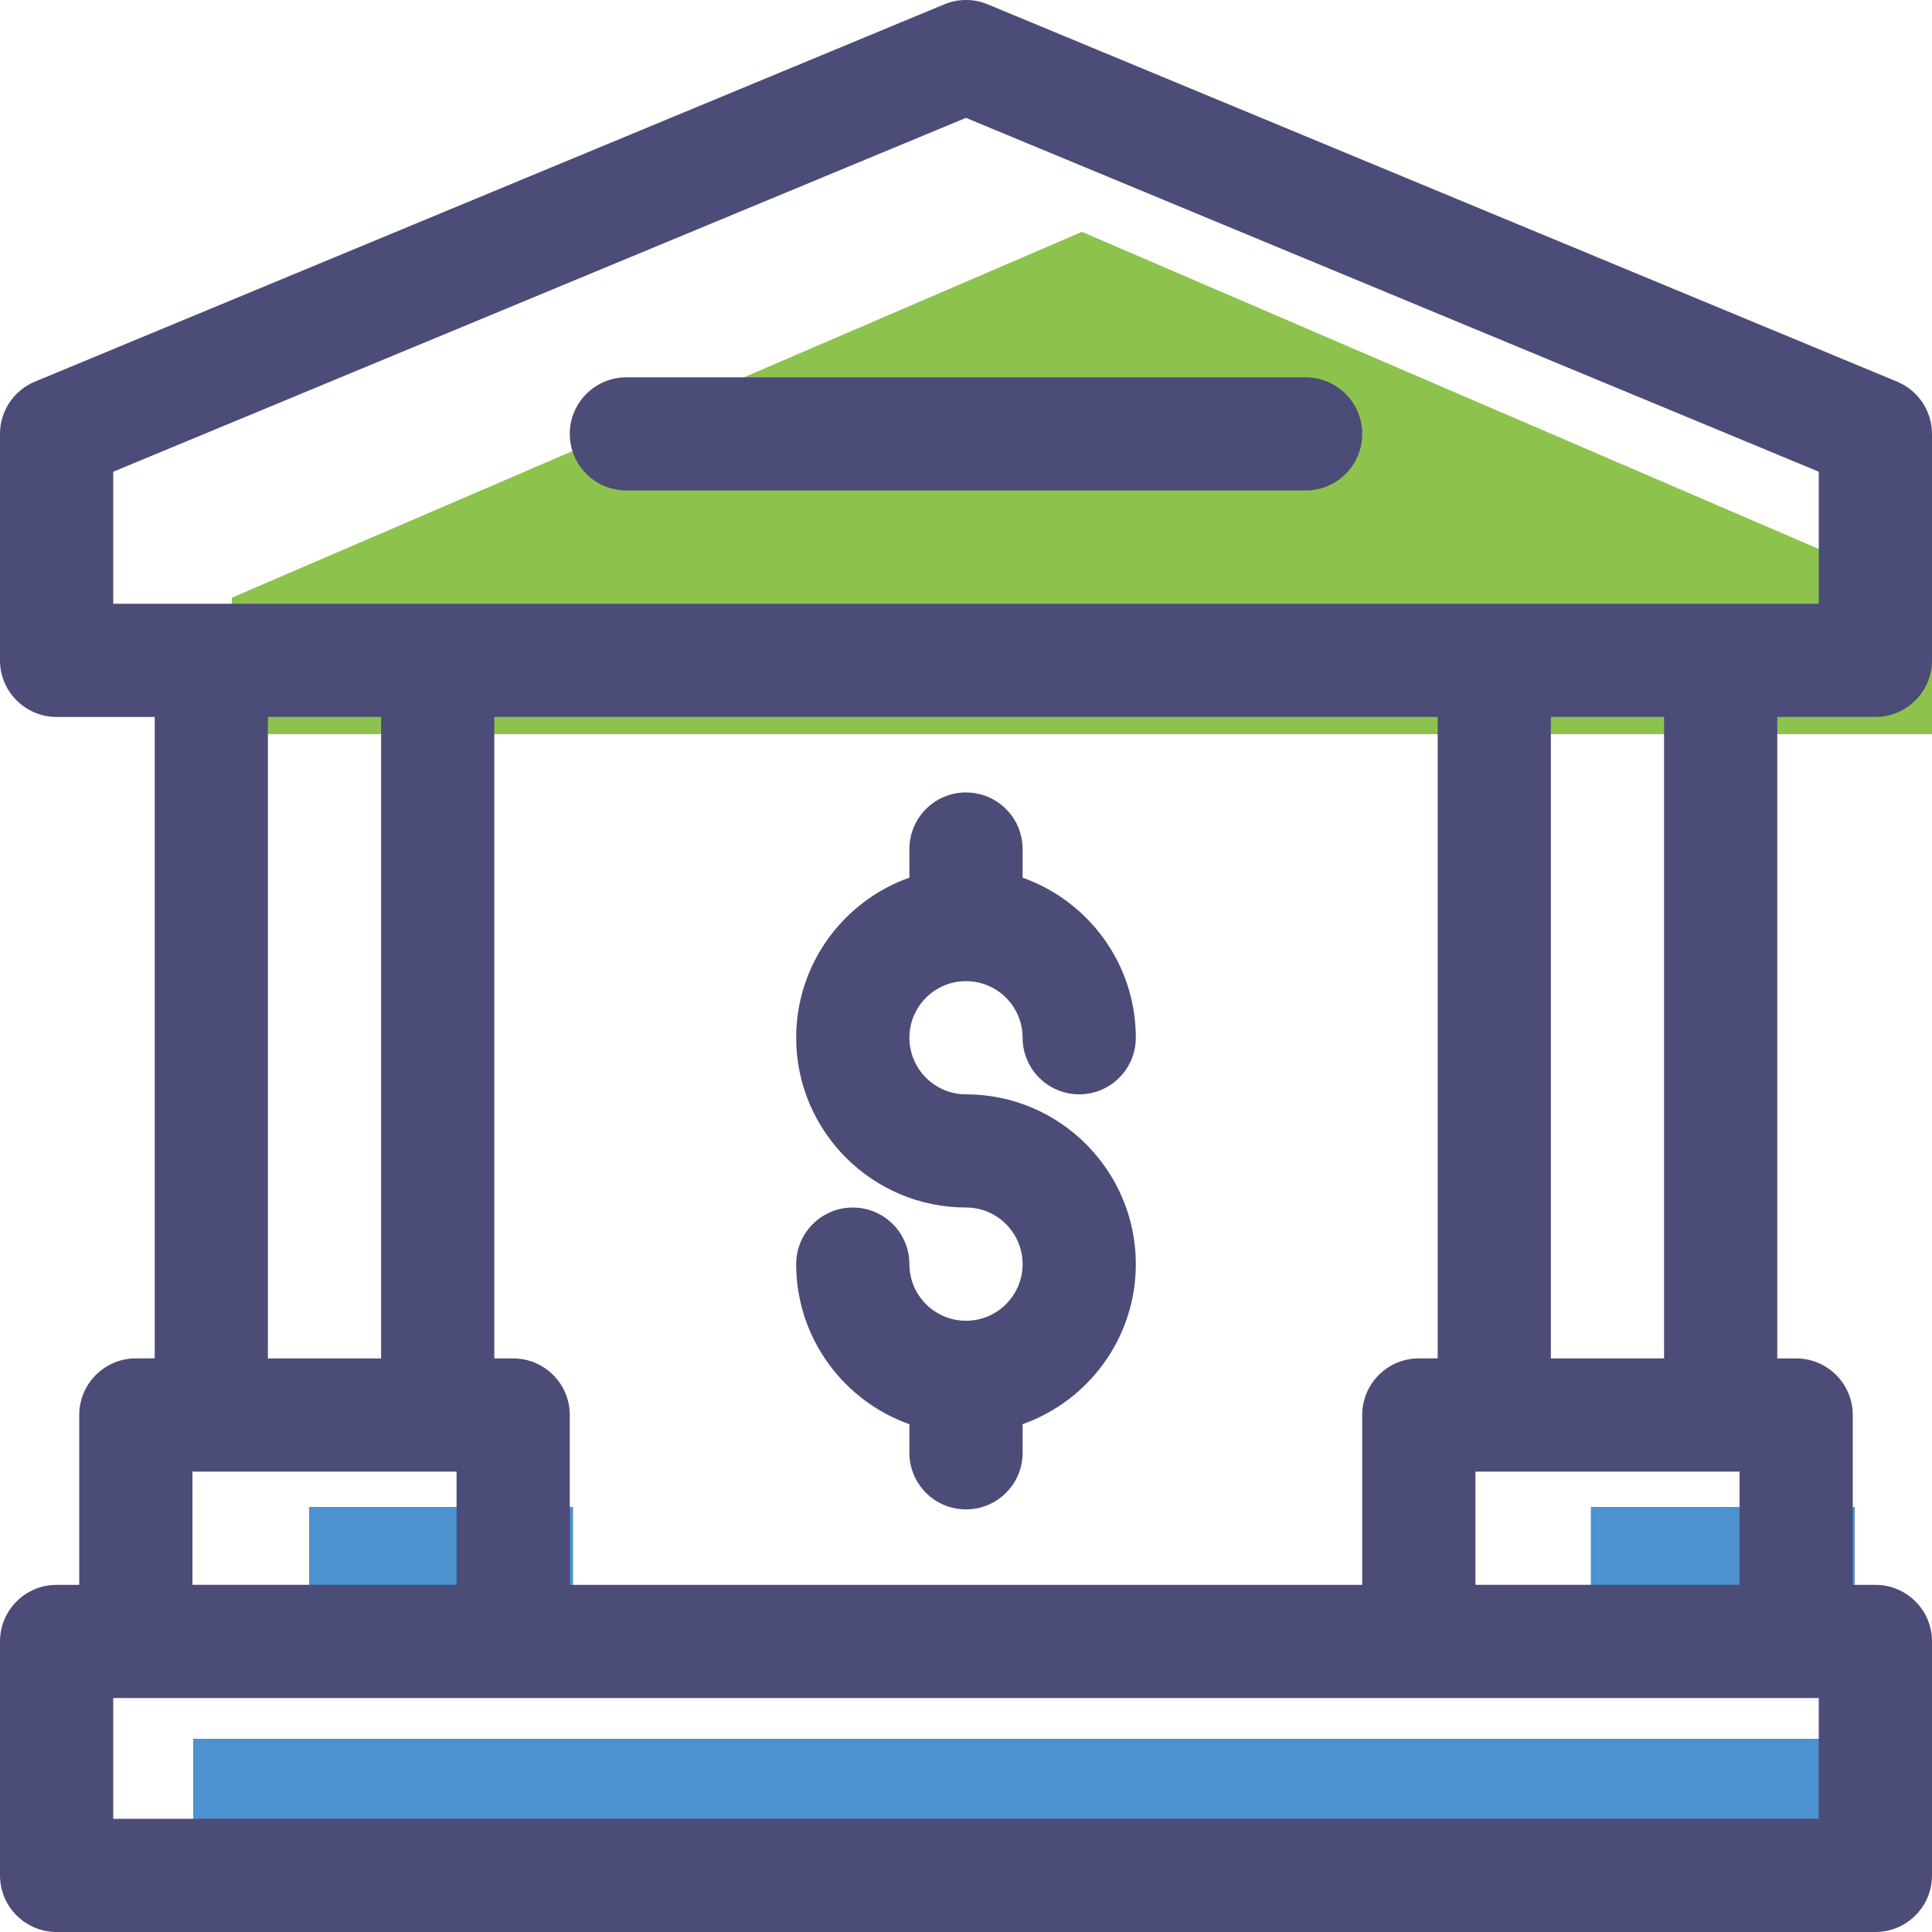 <svg xmlns="http://www.w3.org/2000/svg" width="50" height="50" viewBox="0 0 50 50">
    <g fill="none" fill-rule="evenodd">
        <g fill-rule="nonzero">
            <g>
                <g>
                    <path fill="#8DC34D" d="M6 19L6 15.468 28 6 50 15.468 50 19z" transform="translate(-938 -1392) translate(863 1373) translate(75 19)"/>
                    <path fill="#4B92CF" d="M14.83 39v3H8v-3h6.83zM48 39v3h-6.83v-3H48zM49 45L49 48 5 48 5 45z" transform="translate(-938 -1392) translate(863 1373) translate(75 19)"/>
                    <path fill="#4C4C78" d="M24.439.112c.359-.15.763-.15 1.122 0l23.536 9.765c.547.227.903.761.903 1.353v5.86c0 .809-.656 1.465-1.465 1.465h-2.539v16.601h.488c.81 0 1.465.656 1.465 1.465v4.395h.586c.81 0 1.465.655 1.465 1.464v6.055c0 .81-.656 1.465-1.465 1.465H1.465C.655 50 0 49.344 0 48.535V42.48c0-.809.656-1.464 1.465-1.464h.586V36.62c0-.809.656-1.465 1.465-1.465h.488V18.555h-2.54C.657 18.555 0 17.899 0 17.09v-5.86c0-.592.356-1.126.903-1.353zM47.07 43.945H2.93v3.125h44.14v-3.125zm-35.254-5.86H4.98v2.93h6.836v-2.93zm25.391-19.53H12.793v16.601h.488c.81 0 1.465.656 1.465 1.465v4.395h20.508V36.62c0-.809.656-1.465 1.465-1.465h.488V18.555zm7.813 19.53h-6.836v2.93h6.836v-2.93zM25 20.509c.809 0 1.465.656 1.465 1.465v.74c1.705.605 2.93 2.233 2.93 4.142 0 .81-.656 1.465-1.465 1.465-.81 0-1.465-.656-1.465-1.465 0-.807-.657-1.464-1.465-1.464s-1.465.657-1.465 1.464c0 .808.657 1.465 1.465 1.465 2.423 0 4.395 1.972 4.395 4.395 0 1.91-1.225 3.538-2.93 4.142v.74c0 .81-.656 1.465-1.465 1.465s-1.465-.655-1.465-1.464v-.74c-1.705-.605-2.93-2.234-2.93-4.143 0-.81.656-1.465 1.465-1.465.81 0 1.465.656 1.465 1.465 0 .808.657 1.465 1.465 1.465s1.465-.657 1.465-1.465S25.808 31.25 25 31.25c-2.423 0-4.395-1.971-4.395-4.395 0-1.91 1.225-3.537 2.93-4.142v-.74c0-.81.656-1.465 1.465-1.465zM9.863 18.555h-2.93v16.601h2.93V18.555zm33.203 0h-2.93v16.601h2.93V18.555zM25 3.05L2.93 12.209v3.416h44.14v-3.417L25 3.051zm8.79 6.715c.808 0 1.464.655 1.464 1.464 0 .81-.656 1.465-1.465 1.465H16.211c-.809 0-1.465-.656-1.465-1.465s.656-1.464 1.465-1.464z" transform="translate(-938 -1392) translate(863 1373) translate(75 19)"/>
                </g>
            </g>
        </g>
    </g>
</svg>
